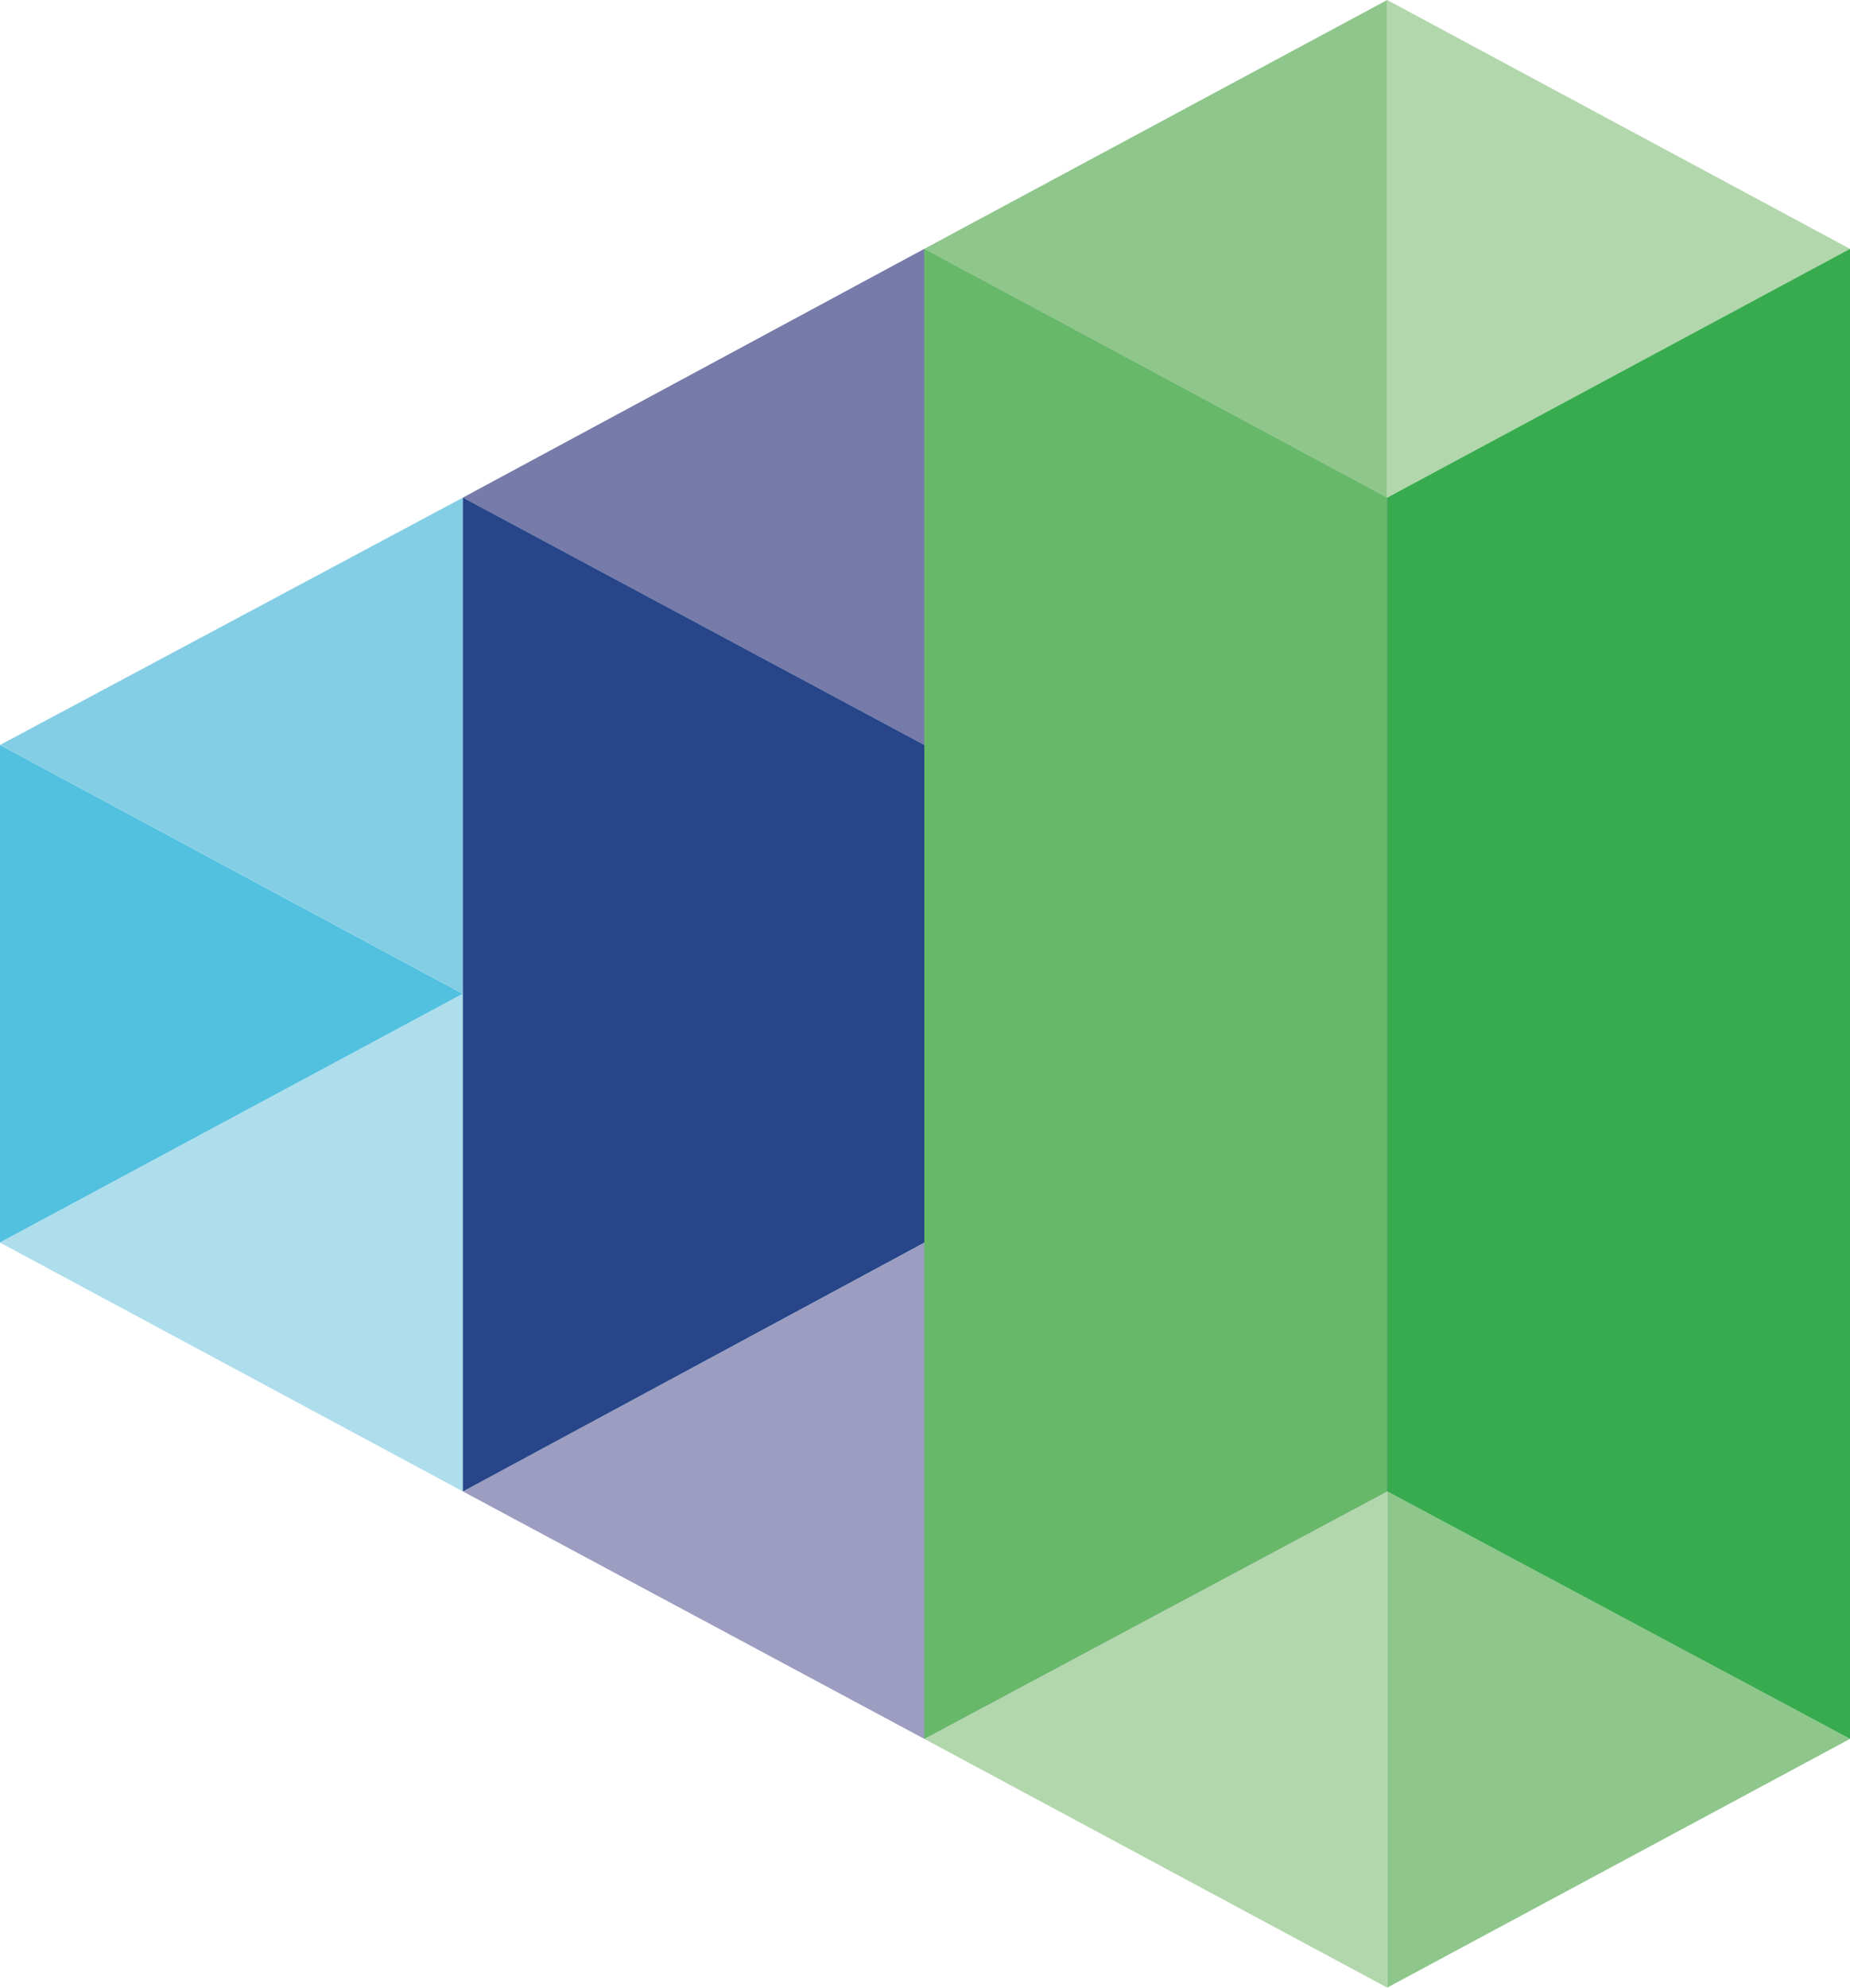 <svg id="Layer_1" data-name="Layer 1" xmlns="http://www.w3.org/2000/svg" viewBox="0 0 213.26 229"><defs><style>.cls-1{fill:#52c1e0;}.cls-2{fill:#14b9db;}.cls-3{fill:#aeddec;}.cls-4{fill:#84cee5;}.cls-5{fill:#9c9dc0;}.cls-6{fill:#8593c9;}.cls-7{fill:#a9b1da;}.cls-8{fill:#767baa;}.cls-9{fill:#274588;}.cls-10{fill:#b3d7ad;}.cls-11{fill:#8ec68b;}.cls-12{fill:#68b869;}.cls-13{fill:#38ab4e;}</style></defs><path class="cls-1" d="M0,85.83,53.36,114.5,0,143.16Z"/><path class="cls-2" d="M106.55,143.16,53.36,114.5l53.19-28.67Z"/><path class="cls-3" d="M53.36,114.5V57.33l53.19,28.5Z"/><path class="cls-4" d="M53.36,114.5,0,85.83l53.36-28.5Z"/><path class="cls-3" d="M53.36,114.5v57.33L0,143.16Z"/><path class="cls-4" d="M53.36,114.5l53.19,28.66L53.36,171.83Z"/><path class="cls-5" d="M106.55,143.17v57.17L53.36,171.83Z"/><path class="cls-6" d="M106.55,143.17l53.36,28.66-53.36,28.51Z"/><path class="cls-7" d="M106.55,85.83V28.67l53.36,28.66Z"/><path class="cls-8" d="M106.55,85.83,53.36,57.33l53.19-28.66Z"/><path class="cls-9" d="M53.36,57.33v114.5l53.19-28.67V85.83Z"/><path class="cls-9" d="M106.55,85.83v57.33l53.36,28.67V57.33Z"/><path class="cls-10" d="M159.91,171.83V229l-53.36-28.66Z"/><path class="cls-10" d="M159.91,57.33V0l53.35,28.67Z"/><path class="cls-11" d="M159.91,57.33,106.55,28.67,159.91,0Z"/><path class="cls-12" d="M106.55,28.67V200.34l53.36-28.51V57.33Z"/><path class="cls-11" d="M159.91,229l53.35-28.66-53.35-28.51Z"/><path class="cls-13" d="M159.91,57.33v114.5l53.35,28.51V28.67Z"/></svg>